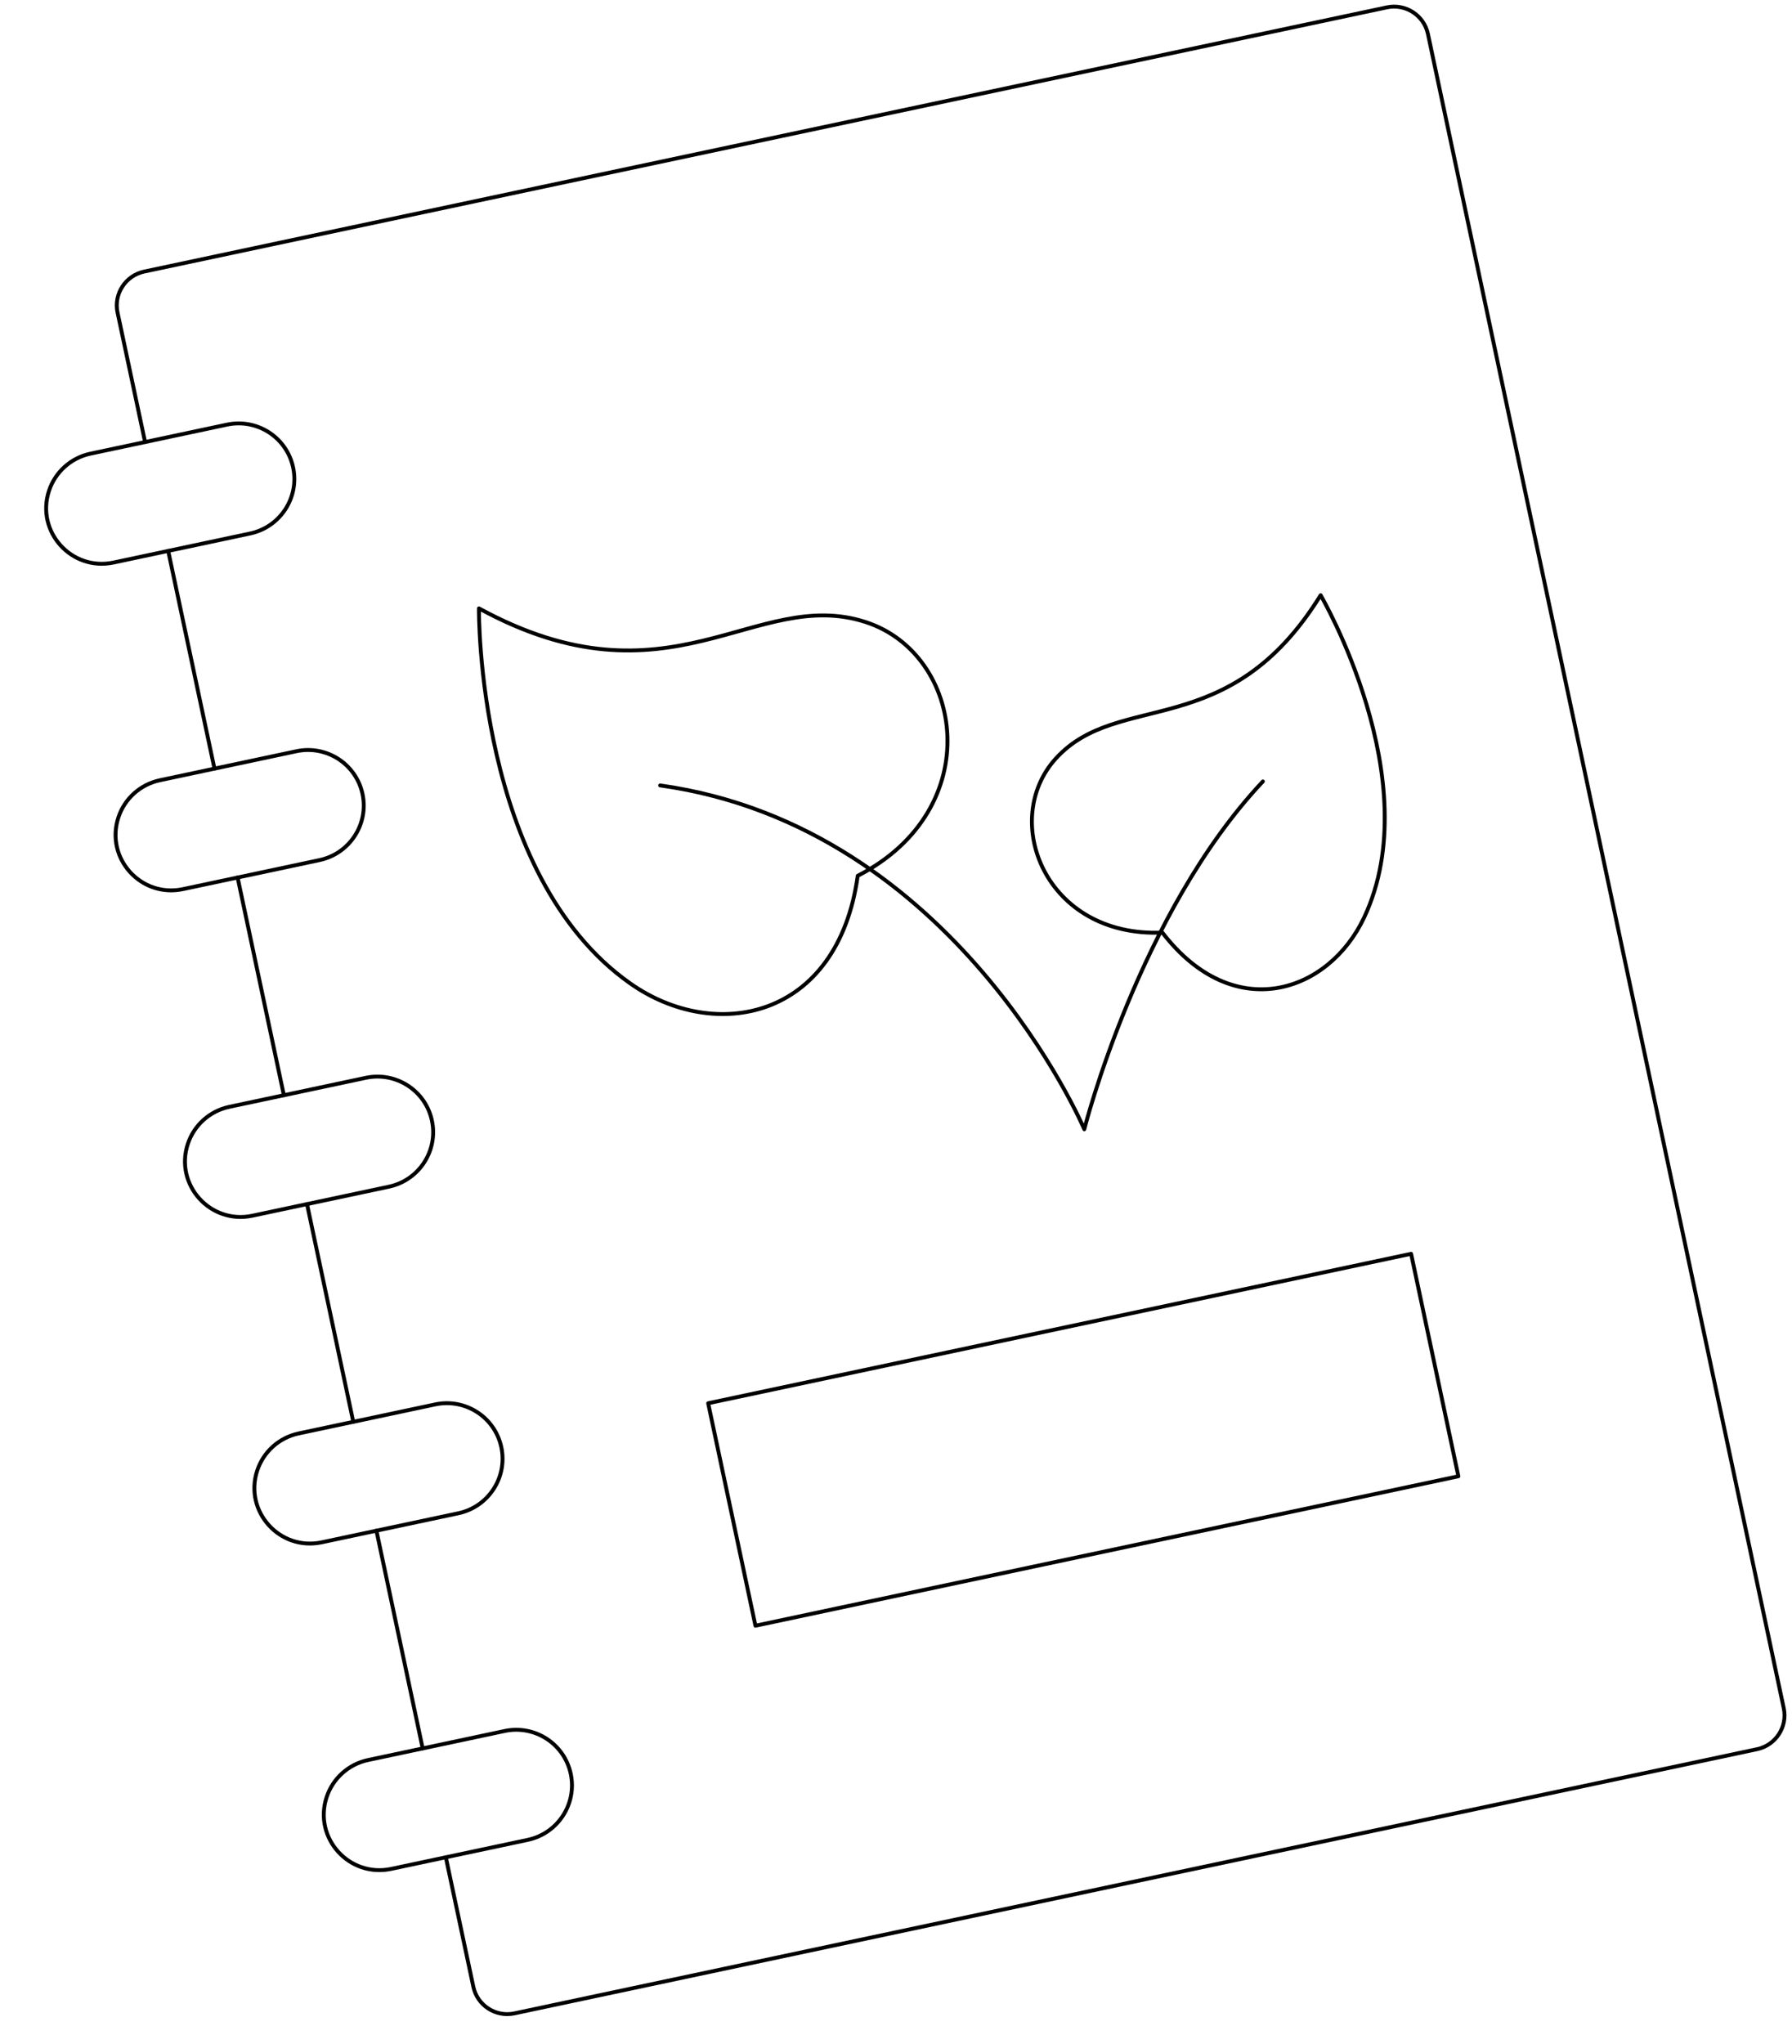 <svg width="463" height="528" viewBox="0 0 463 528" fill="none" xmlns="http://www.w3.org/2000/svg">
<path d="M182.969 362.486L364.588 323.882L376.804 381.352L195.185 419.956L182.969 362.486Z" stroke="black" stroke-linecap="round" stroke-linejoin="round"/>
<path d="M326.292 201.863C294.227 235.913 280.149 291.711 280.149 291.711C280.149 291.711 247.012 213.588 170.556 202.887" stroke="black" stroke-linecap="round" stroke-linejoin="round"/>
<path d="M123.743 157.155C123.743 157.155 122.98 225.931 162.803 254.018C184.68 269.455 216.422 263.49 221.614 226.234C255.178 208.977 249.139 168.964 223.653 160.69C195.142 151.414 173.063 184.059 123.743 157.155Z" stroke="black" stroke-linecap="round" stroke-linejoin="round"/>
<path d="M341.214 153.756C341.214 153.756 369.123 201.482 352.481 236.951C343.341 256.435 318.792 264.886 300.325 240.907C270.011 242.189 258.299 211.835 272.815 195.917C289.044 178.124 317.463 192.152 341.214 153.756Z" stroke="black" stroke-linecap="round" stroke-linejoin="round"/>
<path d="M37.481 114.191L30.37 80.737C29.345 75.916 32.436 71.174 37.272 70.146L358.348 1.899C363.179 0.886 367.916 3.96 368.939 8.772L460.872 441.284C461.883 446.101 458.79 450.83 453.96 451.853L132.912 520.094C128.075 521.122 123.323 518.048 122.299 513.226L115.188 479.773" stroke="black" stroke-linecap="round" stroke-linejoin="round"/>
<path d="M55.413 198.556L43.459 142.312" stroke="black" stroke-linecap="round" stroke-linejoin="round"/>
<path d="M73.346 282.921L61.39 226.672" stroke="black" stroke-linecap="round" stroke-linejoin="round"/>
<path d="M91.278 367.286L79.323 311.042" stroke="black" stroke-linecap="round" stroke-linejoin="round"/>
<path d="M109.211 451.651L97.254 395.402" stroke="black" stroke-linecap="round" stroke-linejoin="round"/>
<path d="M75.735 120.755C77.386 128.521 72.408 136.158 64.617 137.815L29.35 145.311C18.49 147.619 9.212 137.344 12.65 126.816C14.245 121.93 18.333 118.261 23.372 117.189L58.64 109.693C66.431 108.037 74.085 112.99 75.735 120.755Z" stroke="black" stroke-linecap="round" stroke-linejoin="round"/>
<path d="M93.668 205.121C95.318 212.886 90.34 220.524 82.549 222.18L47.282 229.676C36.422 231.985 27.145 221.711 30.581 211.183C32.177 206.296 36.264 202.626 41.304 201.555L76.572 194.059C84.363 192.403 92.017 197.355 93.668 205.121Z" stroke="black" stroke-linecap="round" stroke-linejoin="round"/>
<path d="M111.6 289.485C113.251 297.251 108.273 304.889 100.482 306.545L65.214 314.041C54.355 316.35 45.077 306.075 48.514 295.547C50.109 290.661 54.197 286.991 59.237 285.919L94.504 278.423C102.296 276.767 109.95 281.72 111.6 289.485Z" stroke="black" stroke-linecap="round" stroke-linejoin="round"/>
<path d="M129.532 373.851C131.183 381.616 126.205 389.254 118.414 390.91L83.146 398.406C72.287 400.715 63.009 390.441 66.446 379.913C68.041 375.026 72.129 371.356 77.169 370.285L112.436 362.789C120.228 361.133 127.882 366.085 129.532 373.851Z" stroke="black" stroke-linecap="round" stroke-linejoin="round"/>
<path d="M147.465 458.217C149.116 465.982 144.138 473.62 136.347 475.276L101.079 482.773C90.22 485.081 80.942 474.806 84.379 464.278C85.975 459.392 90.061 455.722 95.102 454.651L130.369 447.154C138.16 445.498 145.814 450.451 147.465 458.217Z" stroke="black" stroke-linecap="round" stroke-linejoin="round"/>
</svg>
